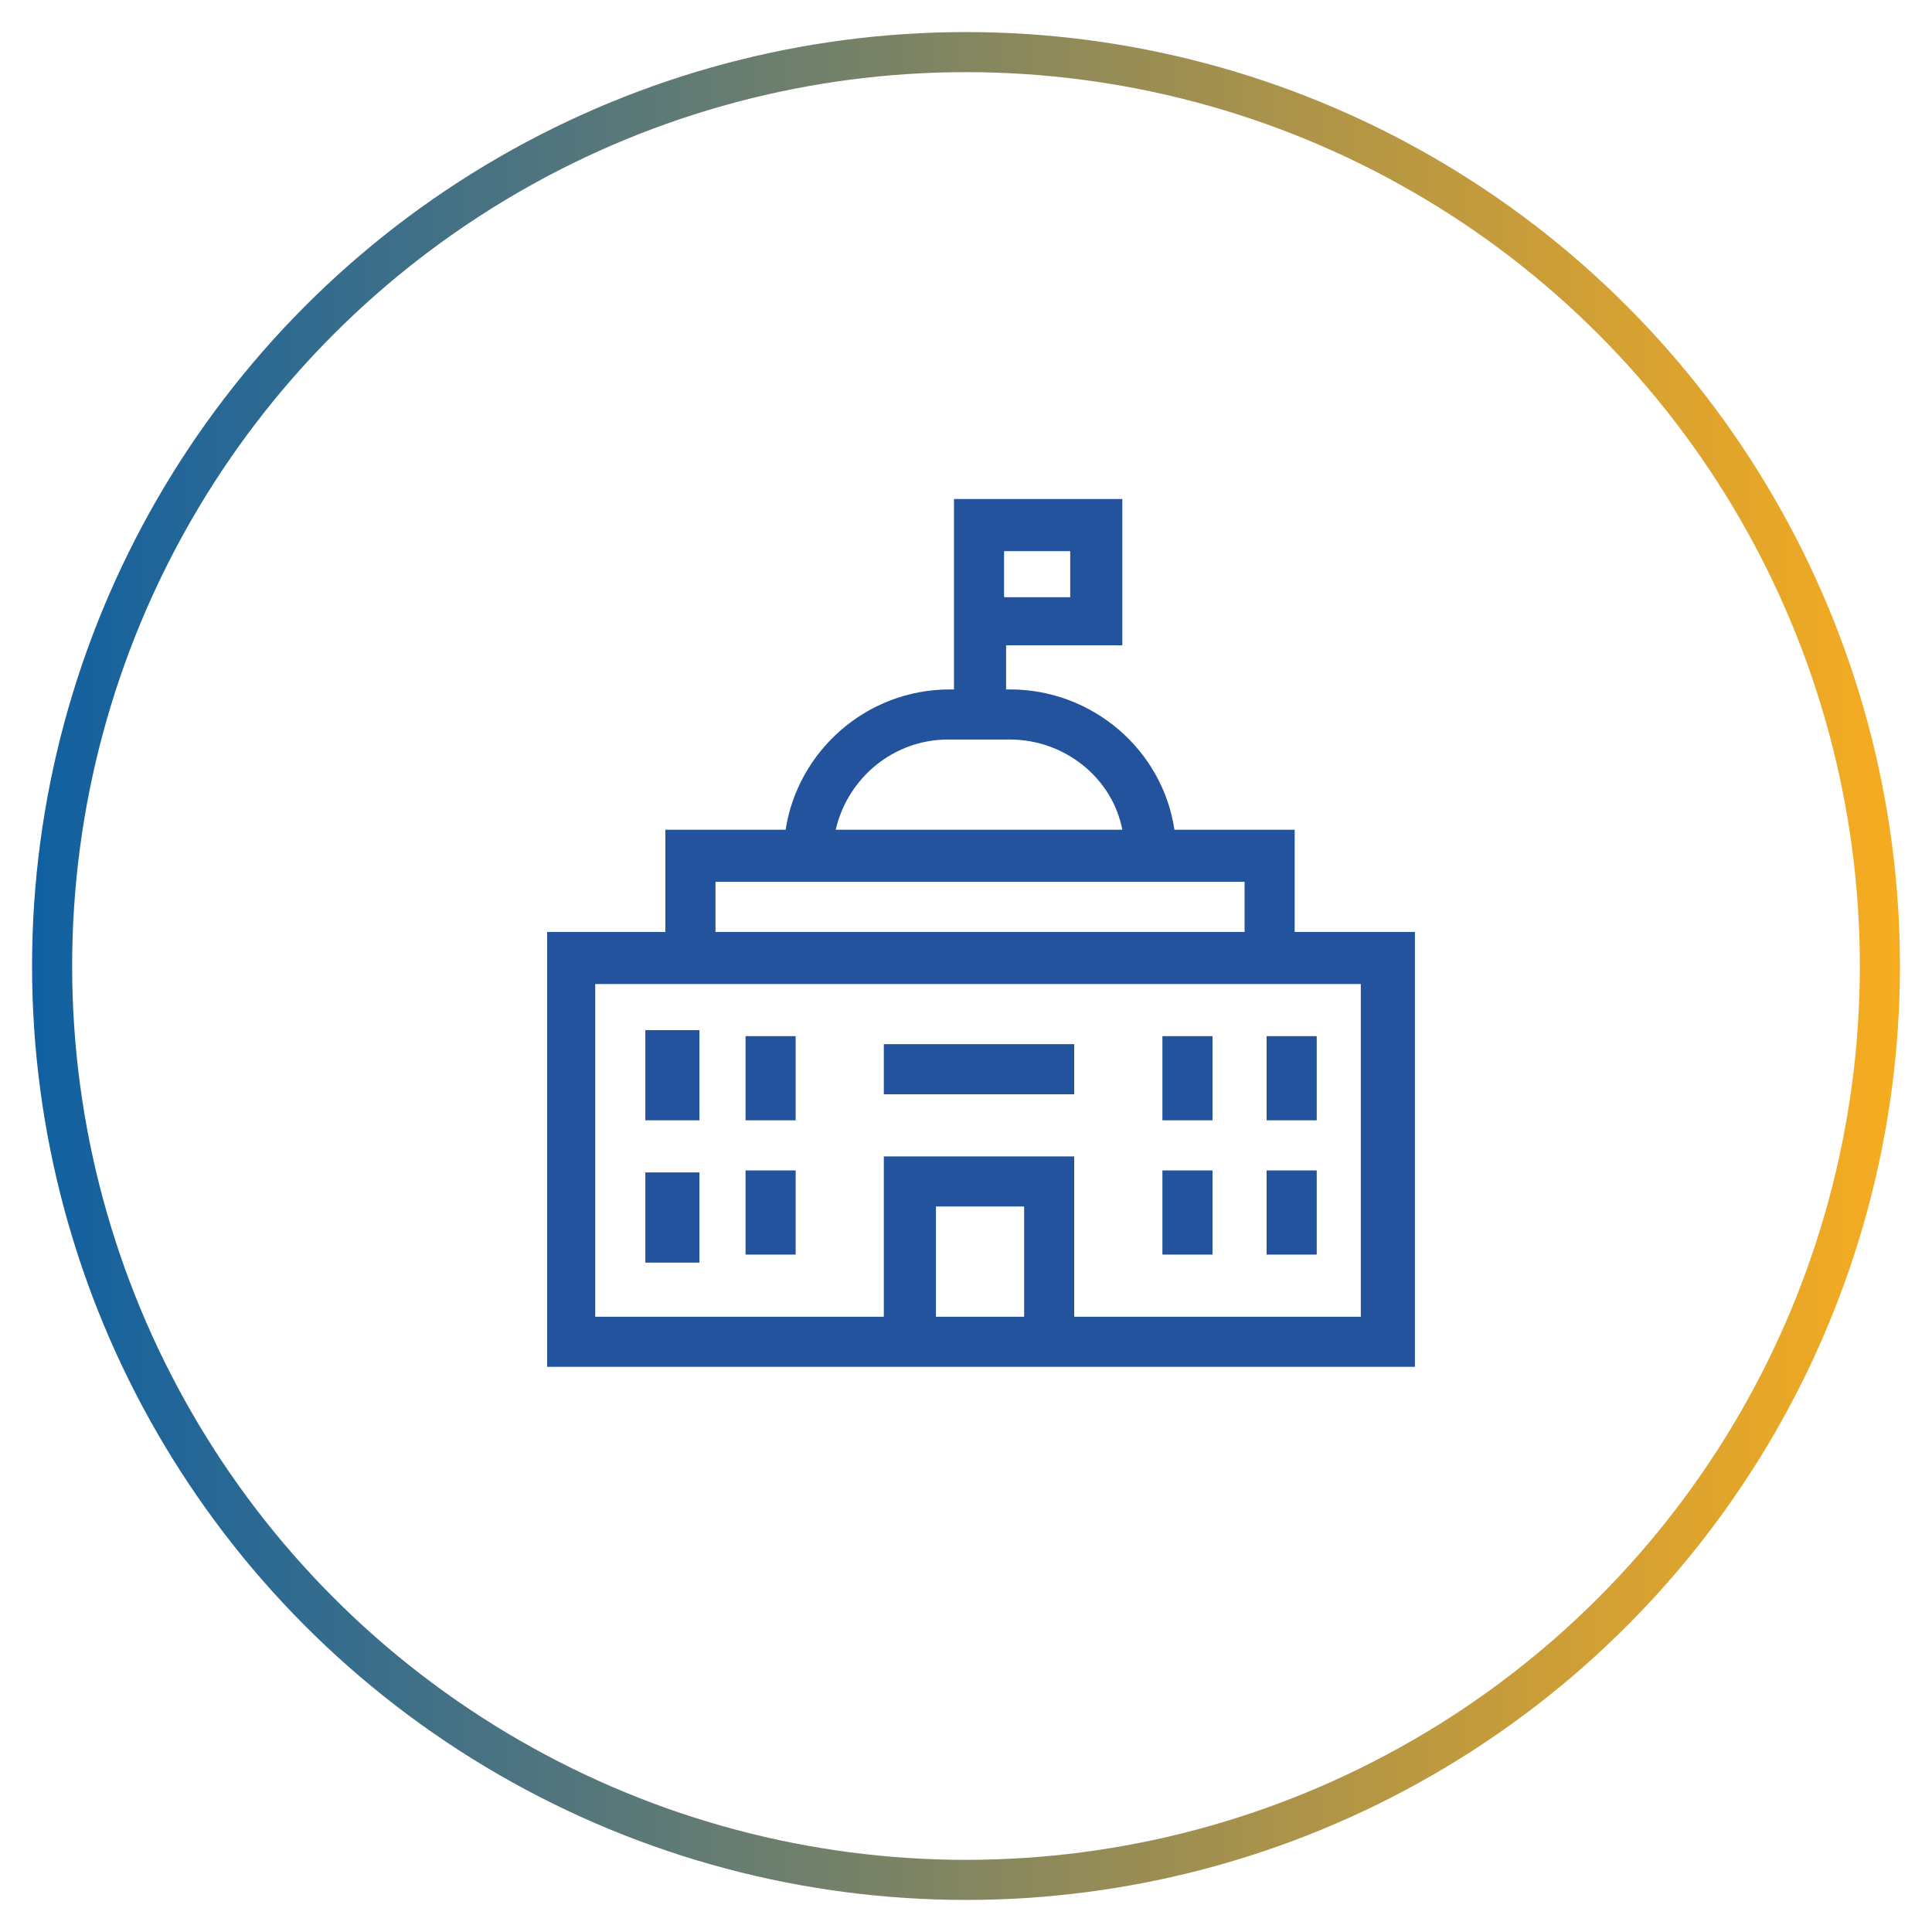 <?xml version="1.0" encoding="UTF-8"?>
<svg xmlns="http://www.w3.org/2000/svg" xmlns:xlink="http://www.w3.org/1999/xlink" version="1.1" viewBox="0 0 96.4 96.4">
  <defs>
    <style>
      .cls-1 {
        fill: #22539c;
      }

      .cls-2 {
        fill: none;
        stroke: url(#linear-gradient);
        stroke-miterlimit: 10;
        stroke-width: 2px;
      }
    </style>
    <linearGradient id="linear-gradient" x1="1.6" y1="49.8" x2="94.8" y2="49.8" gradientTransform="translate(0 98) scale(1 -1)" gradientUnits="userSpaceOnUse">
      <stop offset="0" stop-color="#1060a2"/>
      <stop offset="1" stop-color="#f7ac1f"/>
    </linearGradient>
  </defs>
  <!-- Generator: Adobe Illustrator 28.7.1, SVG Export Plug-In . SVG Version: 1.2.0 Build 142)  -->
  <g>
    <g id="Layer_1">
      <circle class="cls-2" cx="48.2" cy="48.2" r="45.6"/>
      <path class="cls-1" d="M64.6,46.5v-5.1h-6c-.6-4-4.1-7-8.2-7h-.2v-2.2h5.8v-7.3h-8.4v9.5h-.2c-4.2,0-7.6,3.1-8.2,7h-6v5.1h-5.9v21.7h43.3v-21.7h-5.9ZM50.1,27.5h3.3v2.3h-3.3v-2.3ZM47.4,36.9h3c2.7,0,5.1,1.9,5.6,4.5h-14.3c.6-2.6,2.9-4.5,5.6-4.5h0ZM35.7,44h26.4v2.5h-26.4v-2.5ZM51.1,65.7h-4.4v-5.5h4.4v5.5ZM68,65.7h-14.4v-8h-9.5v8h-14.4v-16.6h38.2v16.6Z"/>
      <path class="cls-1" d="M32.2,51.4h2.7v4.5h-2.7v-4.5Z"/>
      <path class="cls-1" d="M37.2,51.7h2.5v4.2h-2.5v-4.2Z"/>
      <path class="cls-1" d="M32.2,58.5h2.7v4.5h-2.7v-4.5Z"/>
      <path class="cls-1" d="M37.2,58.4h2.5v4.2h-2.5v-4.2Z"/>
      <path class="cls-1" d="M58,58.4h2.5v4.2h-2.5v-4.2Z"/>
      <path class="cls-1" d="M63.2,58.4h2.5v4.2h-2.5v-4.2Z"/>
      <path class="cls-1" d="M58,51.7h2.5v4.2h-2.5v-4.2Z"/>
      <path class="cls-1" d="M63.2,51.7h2.5v4.2h-2.5v-4.2Z"/>
      <path class="cls-1" d="M44.1,52.1h9.5v2.5h-9.5v-2.5Z"/>
    </g>
  </g>
</svg>